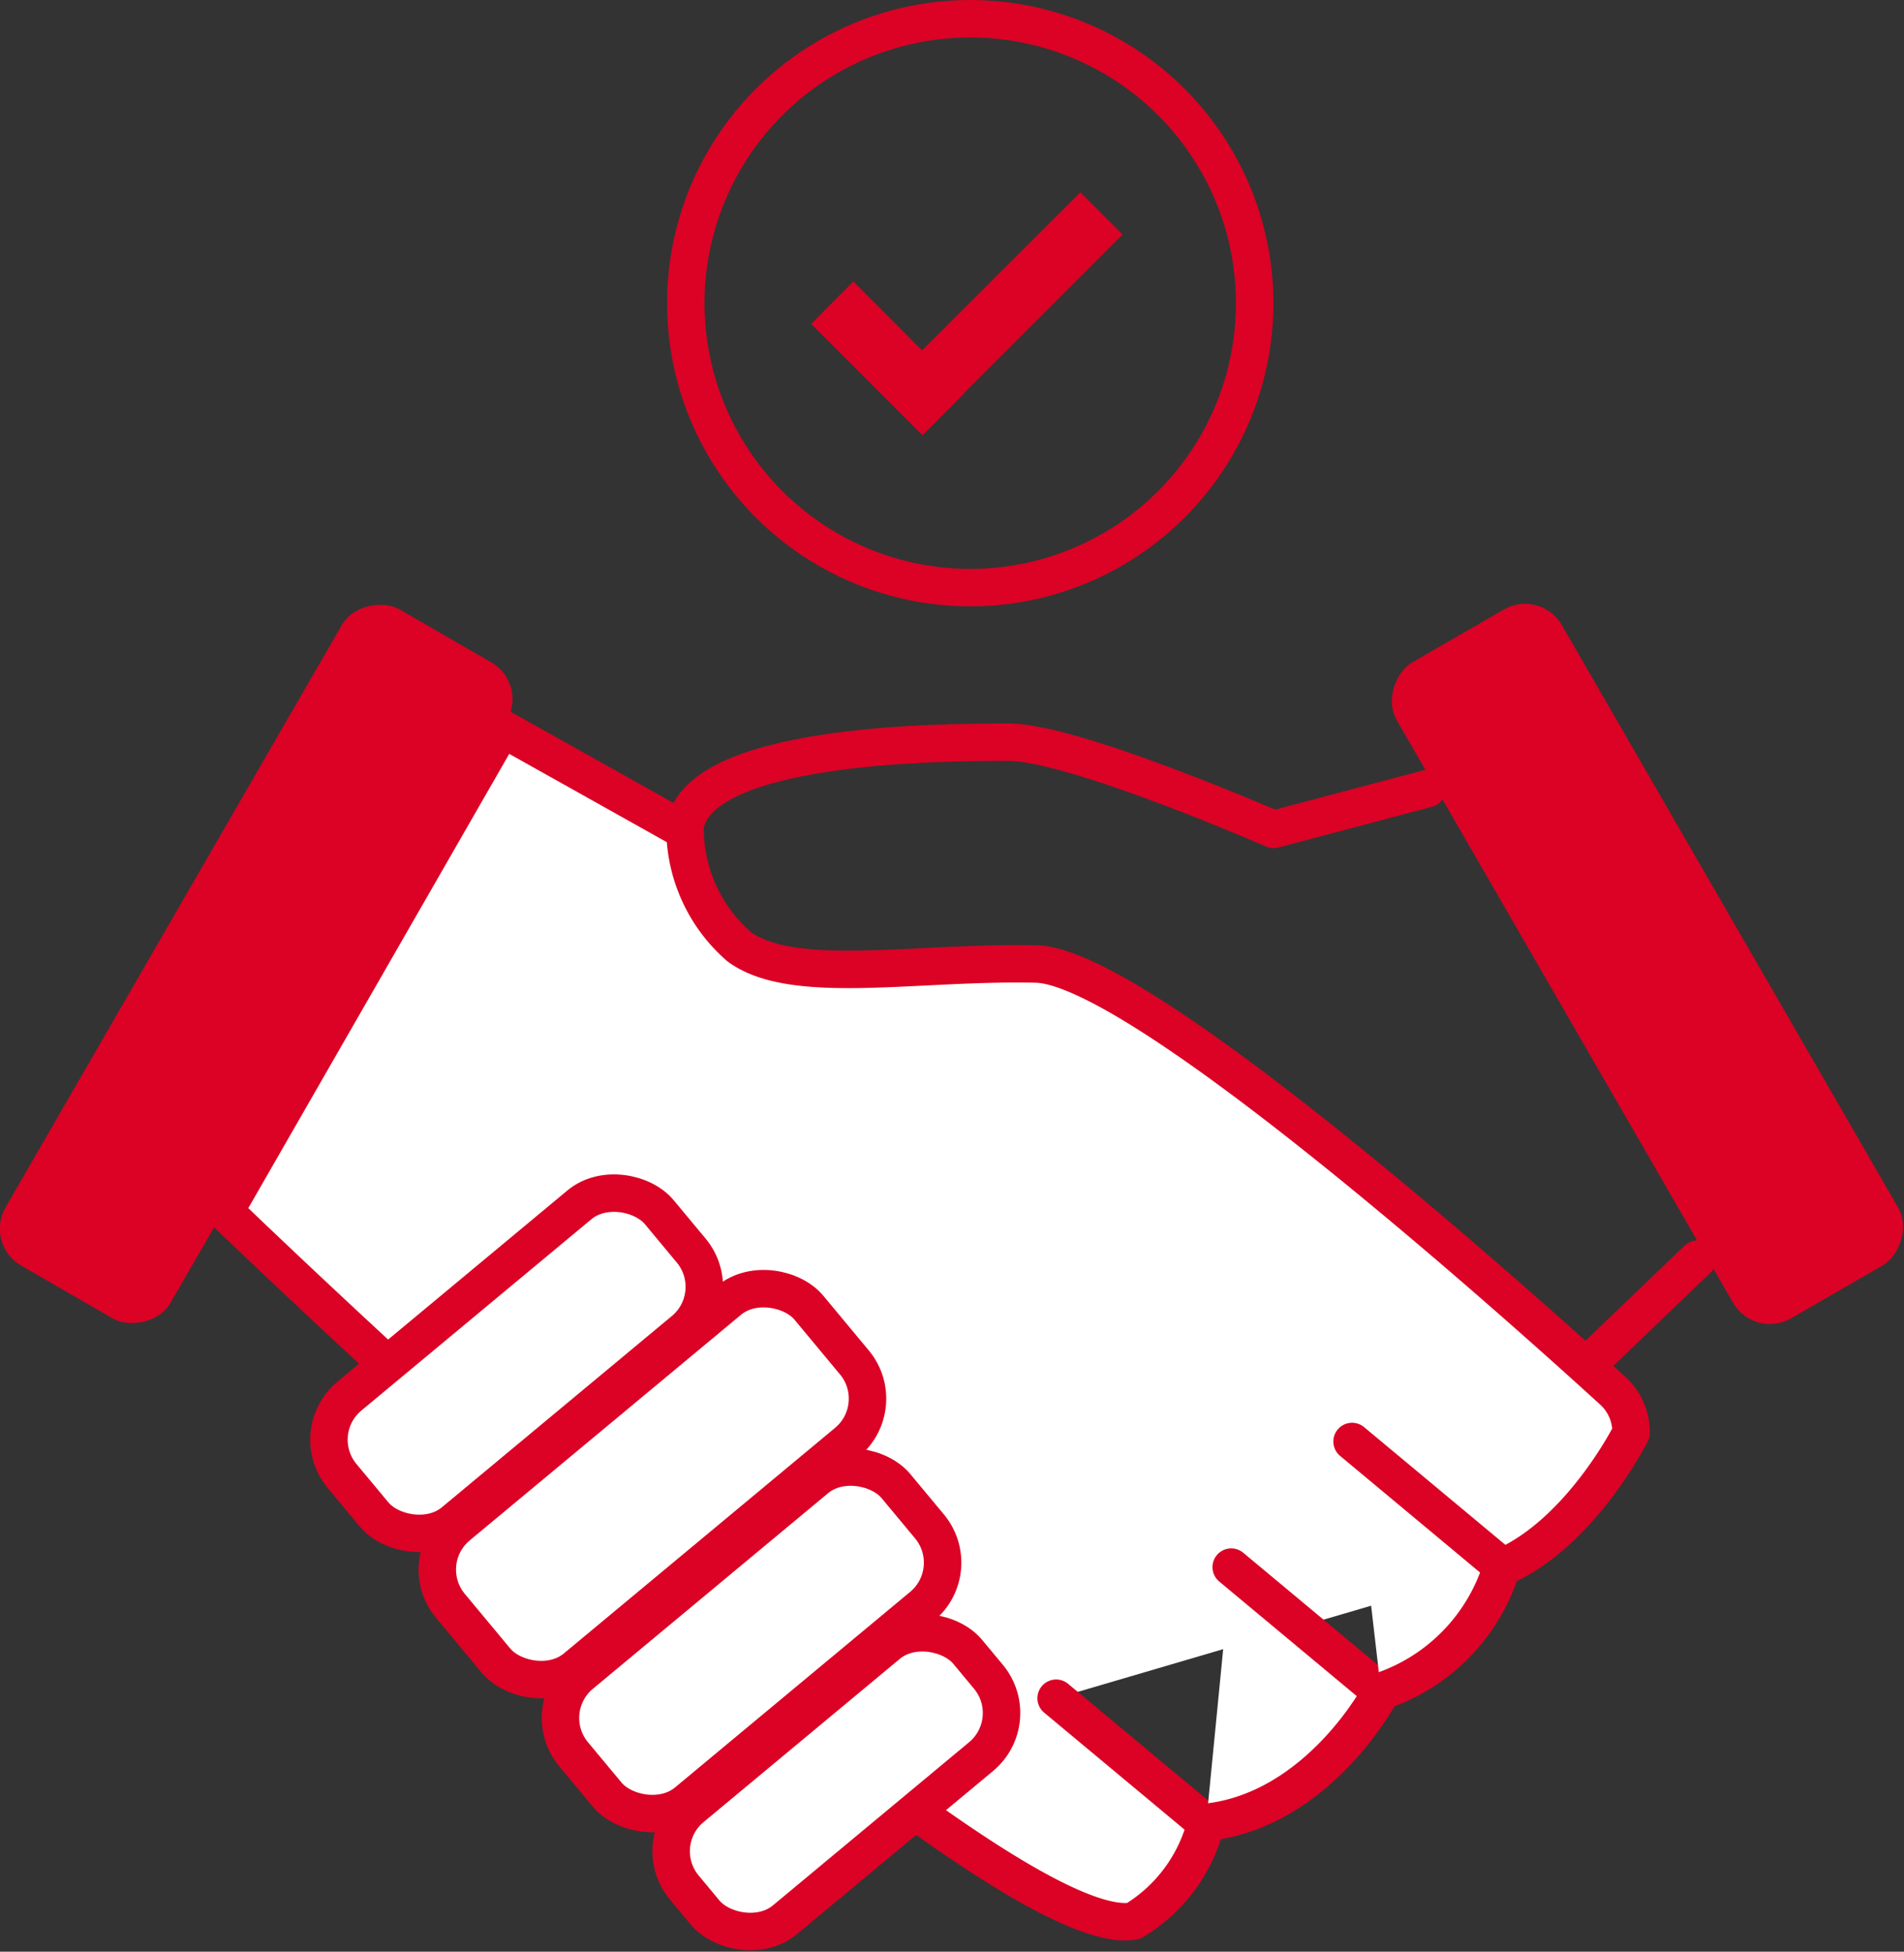 <svg xmlns="http://www.w3.org/2000/svg" viewBox="0 0 76.24 78.15"><rect x="0" y="0" width="76.24" height="78.15" fill="#333333" stroke="none"/><g id="レイヤー_2" data-name="レイヤー 2"><g id="consulting_solution-image1"><circle cx="38.85" cy="12.14" r="11.39" fill="none" stroke="#db0225" stroke-linecap="round" stroke-linejoin="round" stroke-width="1.5"/><polygon points="44.95 9.39 43.26 7.7 36.92 14.03 34.17 11.27 32.48 12.97 35.23 15.72 35.23 15.72 36.92 17.41 36.92 17.41 36.94 17.43 38.63 15.73 38.62 15.72 44.95 9.39" fill="#db0225"/><rect x="-4.9" y="34.78" width="30.33" height="7.63" rx="1.7" transform="translate(-28.3 28.19) rotate(-60)" fill="#db0225"/><rect x="50.81" y="34.78" width="30.33" height="7.63" rx="1.7" transform="translate(65.53 115.03) rotate(-120)" fill="#db0225"/><path d="M42.29,68l6,5a6.36,6.36,0,0,1-2.9,3.92C39.51,78,9,48.51,9,48.51L20.11,29.17l7.32,4.1a6.28,6.28,0,0,0,2.17,4.64c2.18,1.59,7.11.58,11.89.69,4.24.1,19.61,13.91,23.08,17.08a2.23,2.23,0,0,1,.74,1.7s-2,4-5.15,5.37" fill="#fff" stroke="#db0225" stroke-linecap="round" stroke-linejoin="round" stroke-width="1.5" fill-rule="evenodd"/><path d="M57.15,31.58,51,33.21s-8-3.49-10.59-3.49-12.8,0-13,3.55" fill="none" stroke="#db0225" stroke-linecap="round" stroke-linejoin="round" stroke-width="1.5" fill-rule="evenodd"/><line x1="67.97" y1="50.42" x2="63.97" y2="54.26" fill="none" stroke="#db0225" stroke-linecap="round" stroke-linejoin="round" stroke-width="1.5"/><rect x="12.42" y="51.32" width="16.52" height="6.54" rx="2.27" transform="translate(-30.12 25.84) rotate(-39.75)" stroke-width="1.5" stroke="#db0225" stroke-linecap="round" stroke-linejoin="round" fill="#fff"/><rect x="16.78" y="55.74" width="18.67" height="7.39" rx="2.27" transform="translate(-31.96 30.43) rotate(-39.75)" stroke-width="1.5" stroke="#db0225" stroke-linecap="round" stroke-linejoin="round" fill="#fff"/><rect x="21.7" y="62.37" width="16.79" height="6.64" rx="2.27" transform="translate(-35.05 34.42) rotate(-39.75)" stroke-width="1.5" stroke="#db0225" stroke-linecap="round" stroke-linejoin="round" fill="#fff"/><rect x="26.11" y="68.44" width="14.76" height="5.84" rx="2.27" transform="translate(-37.89 37.91) rotate(-39.75)" stroke-width="1.5" stroke="#db0225" stroke-linecap="round" stroke-linejoin="round" fill="#fff"/><path d="M49.3,62.75l6,5s-2.46,4.73-7,5.22" fill="#fff" stroke="#db0225" stroke-linecap="round" stroke-linejoin="round" stroke-width="1.5" fill-rule="evenodd"/><path d="M54.14,57.72l6,5a7.56,7.56,0,0,1-4.84,5" fill="#fff" stroke="#db0225" stroke-linecap="round" stroke-linejoin="round" stroke-width="1.5" fill-rule="evenodd"/></g></g></svg>
